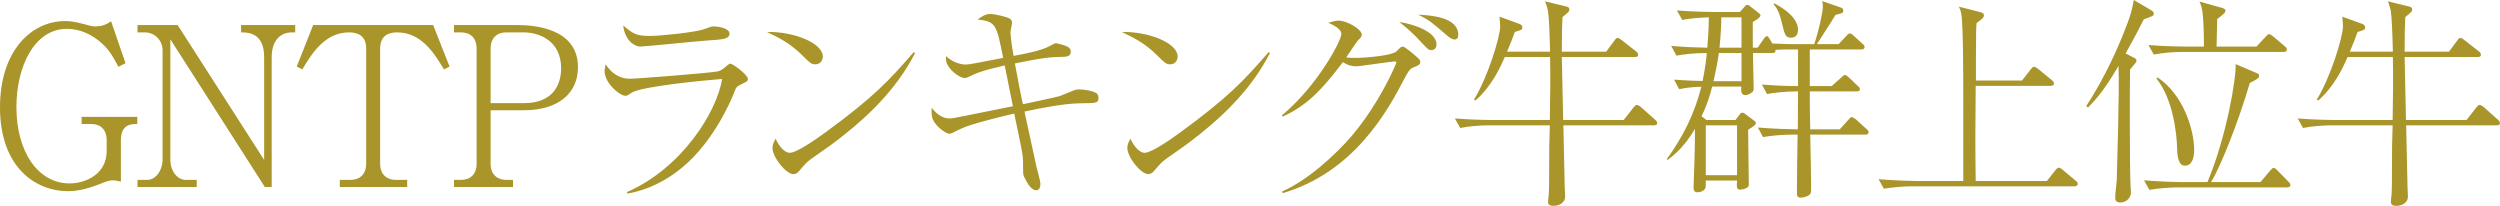<?xml version="1.0" encoding="UTF-8"?>
<svg xmlns="http://www.w3.org/2000/svg" width="338.16" height="27.84" viewBox="0 0 338.16 27.84">
  <defs>
    <style>
      .c {
        fill: none;
        isolation: isolate;
      }

      .d {
        fill: #a99529;
        fill-rule: evenodd;
      }
    </style>
  </defs>
  <g id="a" data-name="GNTPランキング牛群上位牛" class="c">
    <g id="b" data-name="GNTPランキング牛群上位牛">
      <path class="d" d="m11.04,16.77h1.29c1.29,0,2.1.78,2.1,2.19v1.47c0,3.12-2.85,4.38-5.01,4.38-4.26,0-7.2-4.26-7.2-10.35,0-5.31,2.34-10.56,6.84-10.56,1.53,0,3.24.6,4.74,1.98.84.78,1.32,1.44,2.22,3.15l.96-.48-1.95-5.67c-.51.33-1.05.69-2.19.69-.18,0-.42,0-1.32-.27-1.62-.45-2.34-.45-2.73-.45C4.32,2.85,0,6.78,0,14.52c0,8.22,4.92,11.34,9.18,11.34,1.29,0,2.61-.3,4.38-.99.42-.18,1.2-.48,1.59-.48.51,0,.93.12,1.2.18v-5.61c0-2.19,1.44-2.19,2.22-2.19v-.96h-7.53v.96Zm21.57-12.39c.87,0,3.12,0,3.12,3.33v13.92L24.03,3.39h-5.43v.99h1.02c1.14,0,2.37.9,2.37,2.46v14.73c0,1.44-.87,2.76-2.1,2.76h-1.29v.96h8.01v-.96h-1.47c-1.2,0-2.1-1.23-2.1-2.76V5.31l12.78,19.98h.93V7.71c0-2.07,1.05-3.33,2.73-3.33h.45v-.99h-7.32v.99Zm9.75-.99l-2.22,5.61.75.39c1.29-2.16,3.06-5.01,6.33-5.01,1.11,0,2.31.39,2.31,2.19v15.57c0,1.47-.9,2.19-2.1,2.19h-1.47v.96h9.12v-.96h-1.56c-1.17,0-2.1-.69-2.1-2.19V6.57c0-1.89,1.32-2.19,2.28-2.19,3.33,0,5.04,2.85,6.36,5.01l.75-.39-2.22-5.61h-16.23Zm27.66,0h-8.61v.99h.96c1.29,0,2.1.78,2.1,2.19v15.57c0,1.44-.87,2.19-2.1,2.19h-.96v.96h7.98v-.96h-.93c-1.05,0-2.1-.6-2.1-2.19v-7.23h4.53c4.68,0,7.29-2.34,7.29-5.82,0-5.34-6.09-5.7-8.16-5.7Zm.87,10.56h-4.53v-7.38c0-1.41.84-2.19,2.1-2.19h2.34c2.28,0,5.1,1.23,5.1,4.86,0,2.19-1.08,4.71-5.01,4.71Zm27.9-5.34c-.12,0-.24.06-.42.24-.75.66-1.02.75-1.29.81-.78.18-10.8.99-11.91.99-1.41,0-2.52-.81-3.24-1.95-.12.45-.15.69-.15.93,0,1.59,2.04,3.33,2.82,3.33.21,0,.27-.03.84-.42,1.35-.87,9.93-1.68,12.24-1.86-.72,4.44-5.4,12.03-12.87,15.3l.06.21c2.73-.48,5.25-1.74,7.38-3.51,4.35-3.57,6.69-9.27,6.96-9.93.36-.96.39-1.02.99-1.32.87-.42.96-.45.96-.75,0-.57-2.04-2.07-2.37-2.07Zm-12.21-2.31c.69,0,7.53-.72,8.94-.81,2.31-.15,3.15-.21,3.15-.96s-1.62-.96-2.1-.96c-.3,0-.42.03-1.38.39-1.2.42-5.82.9-7.32.9-1.77,0-2.22-.27-3.57-1.41.24,2.19,1.68,2.85,2.28,2.85Zm23.7,2.4c.87,0,1.02-.81,1.02-1.02,0-1.89-3.93-3.42-7.56-3.36,1.68.81,3.18,1.56,4.83,3.21.93.93,1.17,1.17,1.71,1.17Zm1.41,9.18c-1.11.81-3.9,2.79-4.86,2.79-.6,0-1.38-.69-1.92-1.92-.18.36-.42.75-.42,1.26,0,1.26,1.83,3.54,2.82,3.54.39,0,.6-.21.81-.45.96-1.11,1.05-1.23,1.92-1.83,1.56-1.08,2.76-1.92,4.14-3.03,3.87-3.06,7.35-6.66,9.6-11.07l-.18-.12c-3.39,3.9-5.43,6.09-11.91,10.83Zm36.57-5.31c-.45-.27-1.56-.48-2.37-.48-.21,0-.36.03-.6.12-.27.12-1.59.66-1.92.78-.69.21-4.23.93-5.01,1.11-.39-1.77-.75-3.72-1.08-5.52,3.9-.81,4.98-.87,6.63-.9.39,0,.93-.09.93-.69,0-.24-.09-.48-.42-.66-.21-.15-1.38-.48-1.59-.48-.15,0-.24.06-.93.42-1.11.6-3.36,1.02-4.8,1.29-.3-1.62-.42-2.88-.42-3.21,0-.18.21-1.05.21-1.26,0-.33-.15-.48-.3-.57-.39-.24-2.01-.63-2.67-.63s-1.29.45-1.68.75c2.46.27,2.55.63,3.45,5.19-.51.09-3.03.57-3.6.69-.78.15-1.14.21-1.5.21-.66,0-1.86-.36-2.61-1.14-.03.27-.06.75.18,1.17.48.93,1.74,1.8,2.34,1.8.15,0,.24-.03.48-.15,1.08-.51,1.77-.84,4.92-1.56.15.69.9,4.44,1.11,5.52-.93.18-5.4,1.08-6.42,1.29-1.62.33-1.83.36-2.22.36-.6,0-1.5-.33-2.34-1.44-.03.48-.06,1.08.15,1.56.36.9,1.71,1.95,2.25,1.95.21,0,.36-.09,1.59-.69,1.17-.6,5.37-1.62,7.17-2.04.15.78.99,4.62,1.11,5.49.09.69.09,1.08.09,2.19,0,.57.03.69.3,1.2.33.66.87,1.5,1.47,1.5.27,0,.57-.21.57-.87,0-.36-.45-1.98-.54-2.34-.24-1.08-1.35-6.27-1.62-7.44,2.43-.51,5.16-1.05,7.35-1.11.45,0,.9-.03,1.38-.03.9-.03,1.29-.06,1.29-.69,0-.18-.03-.51-.33-.69Zm11.43,5.31c-1.11.81-3.9,2.79-4.86,2.79-.6,0-1.38-.69-1.92-1.92-.18.36-.42.75-.42,1.26,0,1.26,1.83,3.54,2.82,3.54.39,0,.6-.21.81-.45.96-1.11,1.05-1.23,1.92-1.83,1.56-1.08,2.76-1.92,4.14-3.03,3.87-3.06,7.35-6.66,9.6-11.07l-.18-.12c-3.39,3.9-5.43,6.09-11.91,10.83Zm-1.41-9.18c.87,0,1.02-.81,1.02-1.02,0-1.89-3.93-3.42-7.56-3.36,1.68.81,3.18,1.56,4.83,3.21.93.93,1.17,1.17,1.71,1.17Zm33.3-1.05c-.33-.3-1.56-1.35-1.83-1.35-.09,0-.18.03-.27.09-.09.06-.51.48-.6.57-.54.51-3.81.87-5.67.87-.54,0-.9-.03-1.11-.06.21-.3,1.29-1.95,1.56-2.28.48-.48.54-.57.54-.81,0-.72-2.01-1.89-3.12-1.89-.48,0-1.05.18-1.41.3.39.15,1.77.75,1.77,1.5,0,.93-3.24,7.02-8.04,11.01l.09.18c3.27-1.5,5.25-3.54,8.16-7.38.54.39,1.14.57,1.8.57.51,0,4.74-.66,5.19-.66.21,0,.24.09.24.15,0,.12-2.19,5.37-5.97,9.84-2.13,2.52-6,6.09-9.48,7.59l.06.24c9.57-2.82,14.1-10.89,16.53-15.6.36-.66.63-1.17,1.02-1.35.75-.3,1.08-.42,1.08-.81,0-.24-.18-.42-.54-.72Zm5.67-2.94c0-2.46-3.9-2.64-5.43-2.73,1.56.75,1.98,1.17,3.81,2.73.39.36.81.63,1.11.63.33,0,.51-.21.51-.63Zm-7.98-1.74c1.02.81,1.71,1.38,2.88,2.64.99,1.05,1.08,1.17,1.44,1.17.45,0,.72-.3.72-.78,0-1.68-3.03-2.73-5.04-3.03Zm32.7,11.52s-.36-.3-.57-.3c-.06,0-.15,0-.45.36l-1.32,1.68h-8.19c-.06-2.34-.12-6.15-.18-8.52h9.87c.21,0,.45-.03.45-.3,0-.21-.15-.36-.3-.48l-1.92-1.5c-.09-.06-.36-.3-.57-.3-.09,0-.18.03-.42.36l-1.11,1.5h-6c0-2.7.03-3.54.09-4.68.84-.69.93-.75.93-1.05,0-.27-.21-.33-.45-.39l-2.82-.69c.27.84.36,1.08.39,1.41.12.66.21,2.88.27,5.4h-5.82c.57-1.32.81-2.01,1.05-2.67.9-.27,1.02-.3,1.02-.63,0-.24-.18-.39-.45-.48l-2.64-.96c.06.72.09,1.02.09,1.32,0,1.44-1.71,6.96-3.54,9.9l.21.12c2.22-1.98,3.36-4.5,3.96-5.88h6.12c.06,2.91.03,4.65-.03,8.52h-7.86c-.54,0-2.73-.03-4.98-.21l.72,1.29c1.11-.24,2.79-.36,3.84-.36h8.28c-.09,2.64-.09,3.06-.09,5.76,0,.9,0,2.85-.06,3.66-.03.12-.09.84-.09.9,0,.21,0,.57.75.57s1.56-.42,1.56-1.26c0-.21-.06-1.2-.06-1.44l-.18-8.19h12.24c.18,0,.45-.03.45-.3,0-.21-.15-.33-.3-.48l-1.89-1.68Zm20.31-9.39c.84,0,.93-.78.93-1.05,0-1.86-2.43-3.18-3.21-3.6l-.09.15c.6.63.87,1.5,1.08,2.37.42,1.74.51,2.13,1.29,2.13Zm10.17,12.33l-1.41-1.29c-.09-.06-.42-.3-.57-.3-.12,0-.15.03-.45.36l-1.17,1.29h-3.99c-.06-2.76-.06-3.06-.06-5.13h6.33c.18,0,.45-.03.45-.3,0-.21-.12-.3-.3-.45l-1.17-1.11c-.15-.15-.39-.36-.57-.36-.15,0-.18.09-.6.45l-1.17,1.05h-2.97v-4.95h6.96c.21,0,.45-.06.45-.33,0-.18-.09-.3-.3-.45l-1.11-1.02c-.3-.27-.39-.36-.57-.36s-.21.03-.54.39l-.99,1.05h-2.94c.12-.21,2.04-3.12,2.52-3.96,1.05-.24,1.05-.3,1.05-.54,0-.18-.09-.36-.24-.42l-2.61-.9c.06.24.09.45.09.72,0,.81-.6,3.48-1.17,5.1h-3.15c-.6,0-2.49-.09-2.52-.09l-.3-.51c-.24-.39-.27-.48-.42-.48-.09,0-.21.03-.45.39l-.81,1.17h-.66v-3.48c.27-.15,1.05-.6,1.05-.9,0-.06-.06-.15-.27-.33l-1.11-.87c-.21-.18-.27-.21-.42-.21s-.21.06-.33.21l-.66.75h-3.54c-.54,0-2.73-.03-4.98-.21l.72,1.29c1.26-.27,2.94-.33,3.6-.36,0,.63-.03,1.83-.21,4.11-1.44-.03-2.76-.06-4.89-.24l.72,1.32c.87-.18,2.37-.36,4.11-.36-.06.6-.18,1.77-.57,3.78-.3,0-1.86-.03-3.87-.18l.69,1.29c.99-.21,1.98-.3,3-.33-.9,3.57-2.4,6.66-4.68,9.81l.12.09c.57-.42,2.16-1.56,3.69-4.2.03.75-.03,3.39-.06,4.29,0,.51-.12,3.12-.12,3.69,0,.3.09.6.54.6.36,0,.93-.18,1.08-.63.03-.15.03-.21.03-.96h4.23c-.06.93-.06,1.23.45,1.23.18,0,.6-.09.87-.24.24-.12.27-.27.27-.54,0-1.05-.09-6.18-.09-7.32.48-.3,1.05-.63,1.05-.9,0-.12-.09-.24-.24-.33l-1.2-.9c-.18-.12-.27-.18-.39-.18-.15,0-.27.09-.36.24l-.57.75h-3.93l-.66-.51c.84-1.74,1.11-2.79,1.44-4.02h3.93c-.03.57-.06,1.17.57,1.17.18,0,.54-.12.9-.39.18-.15.21-.3.21-.6,0-.6-.09-3.54-.09-4.2v-.51h2.61c.45,0,.45-.21.42-.42.39-.03.81-.06,1.68-.06h1.38v4.95c-1.44,0-2.73-.03-4.89-.21l.69,1.29c.84-.15,2.31-.36,4.2-.36,0,1.92,0,2.25-.03,5.13h-.42c-.57,0-2.73-.06-4.98-.24l.69,1.29c1.14-.21,2.82-.33,3.87-.33h.81c-.03,2.13-.09,5.55-.09,7.68,0,.57,0,.84.54.84.33,0,1.14-.18,1.32-.6.06-.12.06-.75.06-.96,0-.99-.09-5.88-.12-6.96h7.44c.21,0,.45-.06.45-.33,0-.18-.12-.3-.3-.45Zm-21.72-.48h4.23v6.75h-4.23v-6.75Zm4.83-5.97h-3.78c.48-2.19.63-3.12.72-3.81h3.06v3.81Zm0-4.53h-2.97c.21-2.22.24-3.3.24-4.11h2.73v4.11Zm45.18,17.97l-1.71-1.44c-.09-.09-.39-.3-.54-.3-.09,0-.18,0-.48.36l-1.14,1.44h-9.63c-.06-5.13-.06-6.51,0-12.87h10.14c.18,0,.45-.06.45-.33,0-.21-.18-.33-.3-.45l-1.83-1.5c-.12-.09-.42-.3-.57-.3-.12,0-.21.06-.45.36l-1.17,1.5h-6.24c0-.93,0-5.55.03-6.6,0-.48.03-.81.06-1.17.72-.54.99-.72.99-1.05,0-.27-.24-.36-.45-.42l-2.94-.75c.12.24.24.48.33.96.27,1.38.27,9.27.27,11.19v11.43h-6.48c-.54,0-2.73-.06-4.98-.24l.72,1.29c1.14-.21,2.79-.33,3.84-.33h21.93c.18,0,.45-.06.45-.33,0-.21-.15-.33-.3-.45Zm11.1-13.95l-.15.15c2.28,2.82,2.76,7.59,2.79,9.42.03.78.09,2.37,1.05,2.37,1.11,0,1.26-1.35,1.26-2.16,0-2.73-1.5-7.5-4.95-9.78Zm-1.23-4.38l.72,1.29c1.14-.24,2.79-.36,3.87-.36h13.68c.27,0,.45-.06.45-.33,0-.15-.06-.24-.3-.45l-1.56-1.32c-.09-.09-.39-.3-.54-.3s-.18.03-.48.36l-1.23,1.32h-5.4c.03-.78.06-3.06.09-3.72.99-.78,1.11-.87,1.11-1.17,0-.12-.09-.24-.51-.36l-3-.84c.24.57.39.96.48,2.13.12,1.71.12,3.12.12,3.96h-2.49c-.57,0-2.76-.03-5.01-.21Zm.72-4.26c0-.15-.09-.3-.36-.45l-2.34-1.38c-.24,1.29-.36,1.98-1.53,4.86-1.35,3.3-2.97,6.51-4.92,9.51l.27.15c.78-.78,2.07-2.1,4.11-5.61.15,3.39-.24,15.09-.24,15.45-.03.33-.21,1.95-.21,2.31,0,.27,0,.72.69.72.96,0,1.44-.81,1.44-1.29,0-.27-.09-1.53-.09-1.83-.06-1.41-.09-12.75-.03-14.88.78-.9.87-.99.87-1.17,0-.21-.06-.27-.36-.42l-1.11-.57c1.17-2.1,1.8-3.3,2.46-4.62,1.26-.45,1.35-.48,1.35-.78Zm16.71,21.21c-.12-.12-.33-.33-.48-.33s-.21.06-.51.39l-1.29,1.53h-6.69c1.35-2.16,3.75-8.31,5.25-13.41.96-.48,1.26-.66,1.26-.99,0-.21-.12-.27-.51-.42l-2.67-1.14c.09,1.92-1.23,9.81-3.81,15.96h-3.6c-.54,0-2.73-.06-4.98-.24l.72,1.29c1.14-.21,2.79-.33,3.84-.33h14.79c.18,0,.45-.06.45-.33,0-.18-.12-.3-.27-.45l-1.5-1.53Zm29.82-6.87l-1.89-1.68s-.36-.3-.57-.3c-.06,0-.15,0-.45.36l-1.32,1.68h-8.19c-.06-2.34-.12-6.15-.18-8.52h9.87c.21,0,.45-.03.45-.3,0-.21-.15-.36-.3-.48l-1.92-1.5c-.09-.06-.36-.3-.57-.3-.09,0-.18.03-.42.36l-1.11,1.5h-6c0-2.7.03-3.54.09-4.68.84-.69.93-.75.93-1.05,0-.27-.21-.33-.45-.39l-2.82-.69c.27.84.36,1.08.39,1.41.12.66.21,2.88.27,5.4h-5.82c.57-1.32.81-2.01,1.05-2.67.9-.27,1.02-.3,1.02-.63,0-.24-.18-.39-.45-.48l-2.64-.96c.06.72.09,1.02.09,1.32,0,1.44-1.71,6.96-3.54,9.9l.21.12c2.22-1.98,3.36-4.5,3.96-5.88h6.12c.06,2.91.03,4.65-.03,8.52h-7.86c-.54,0-2.73-.03-4.98-.21l.72,1.29c1.11-.24,2.79-.36,3.84-.36h8.28c-.09,2.64-.09,3.06-.09,5.76,0,.9,0,2.85-.06,3.66-.03.12-.09.84-.09.9,0,.21,0,.57.75.57s1.56-.42,1.56-1.26c0-.21-.06-1.2-.06-1.44l-.18-8.19h12.24c.18,0,.45-.03.45-.3,0-.21-.15-.33-.3-.48Z"/>
    </g>
  </g>
</svg>